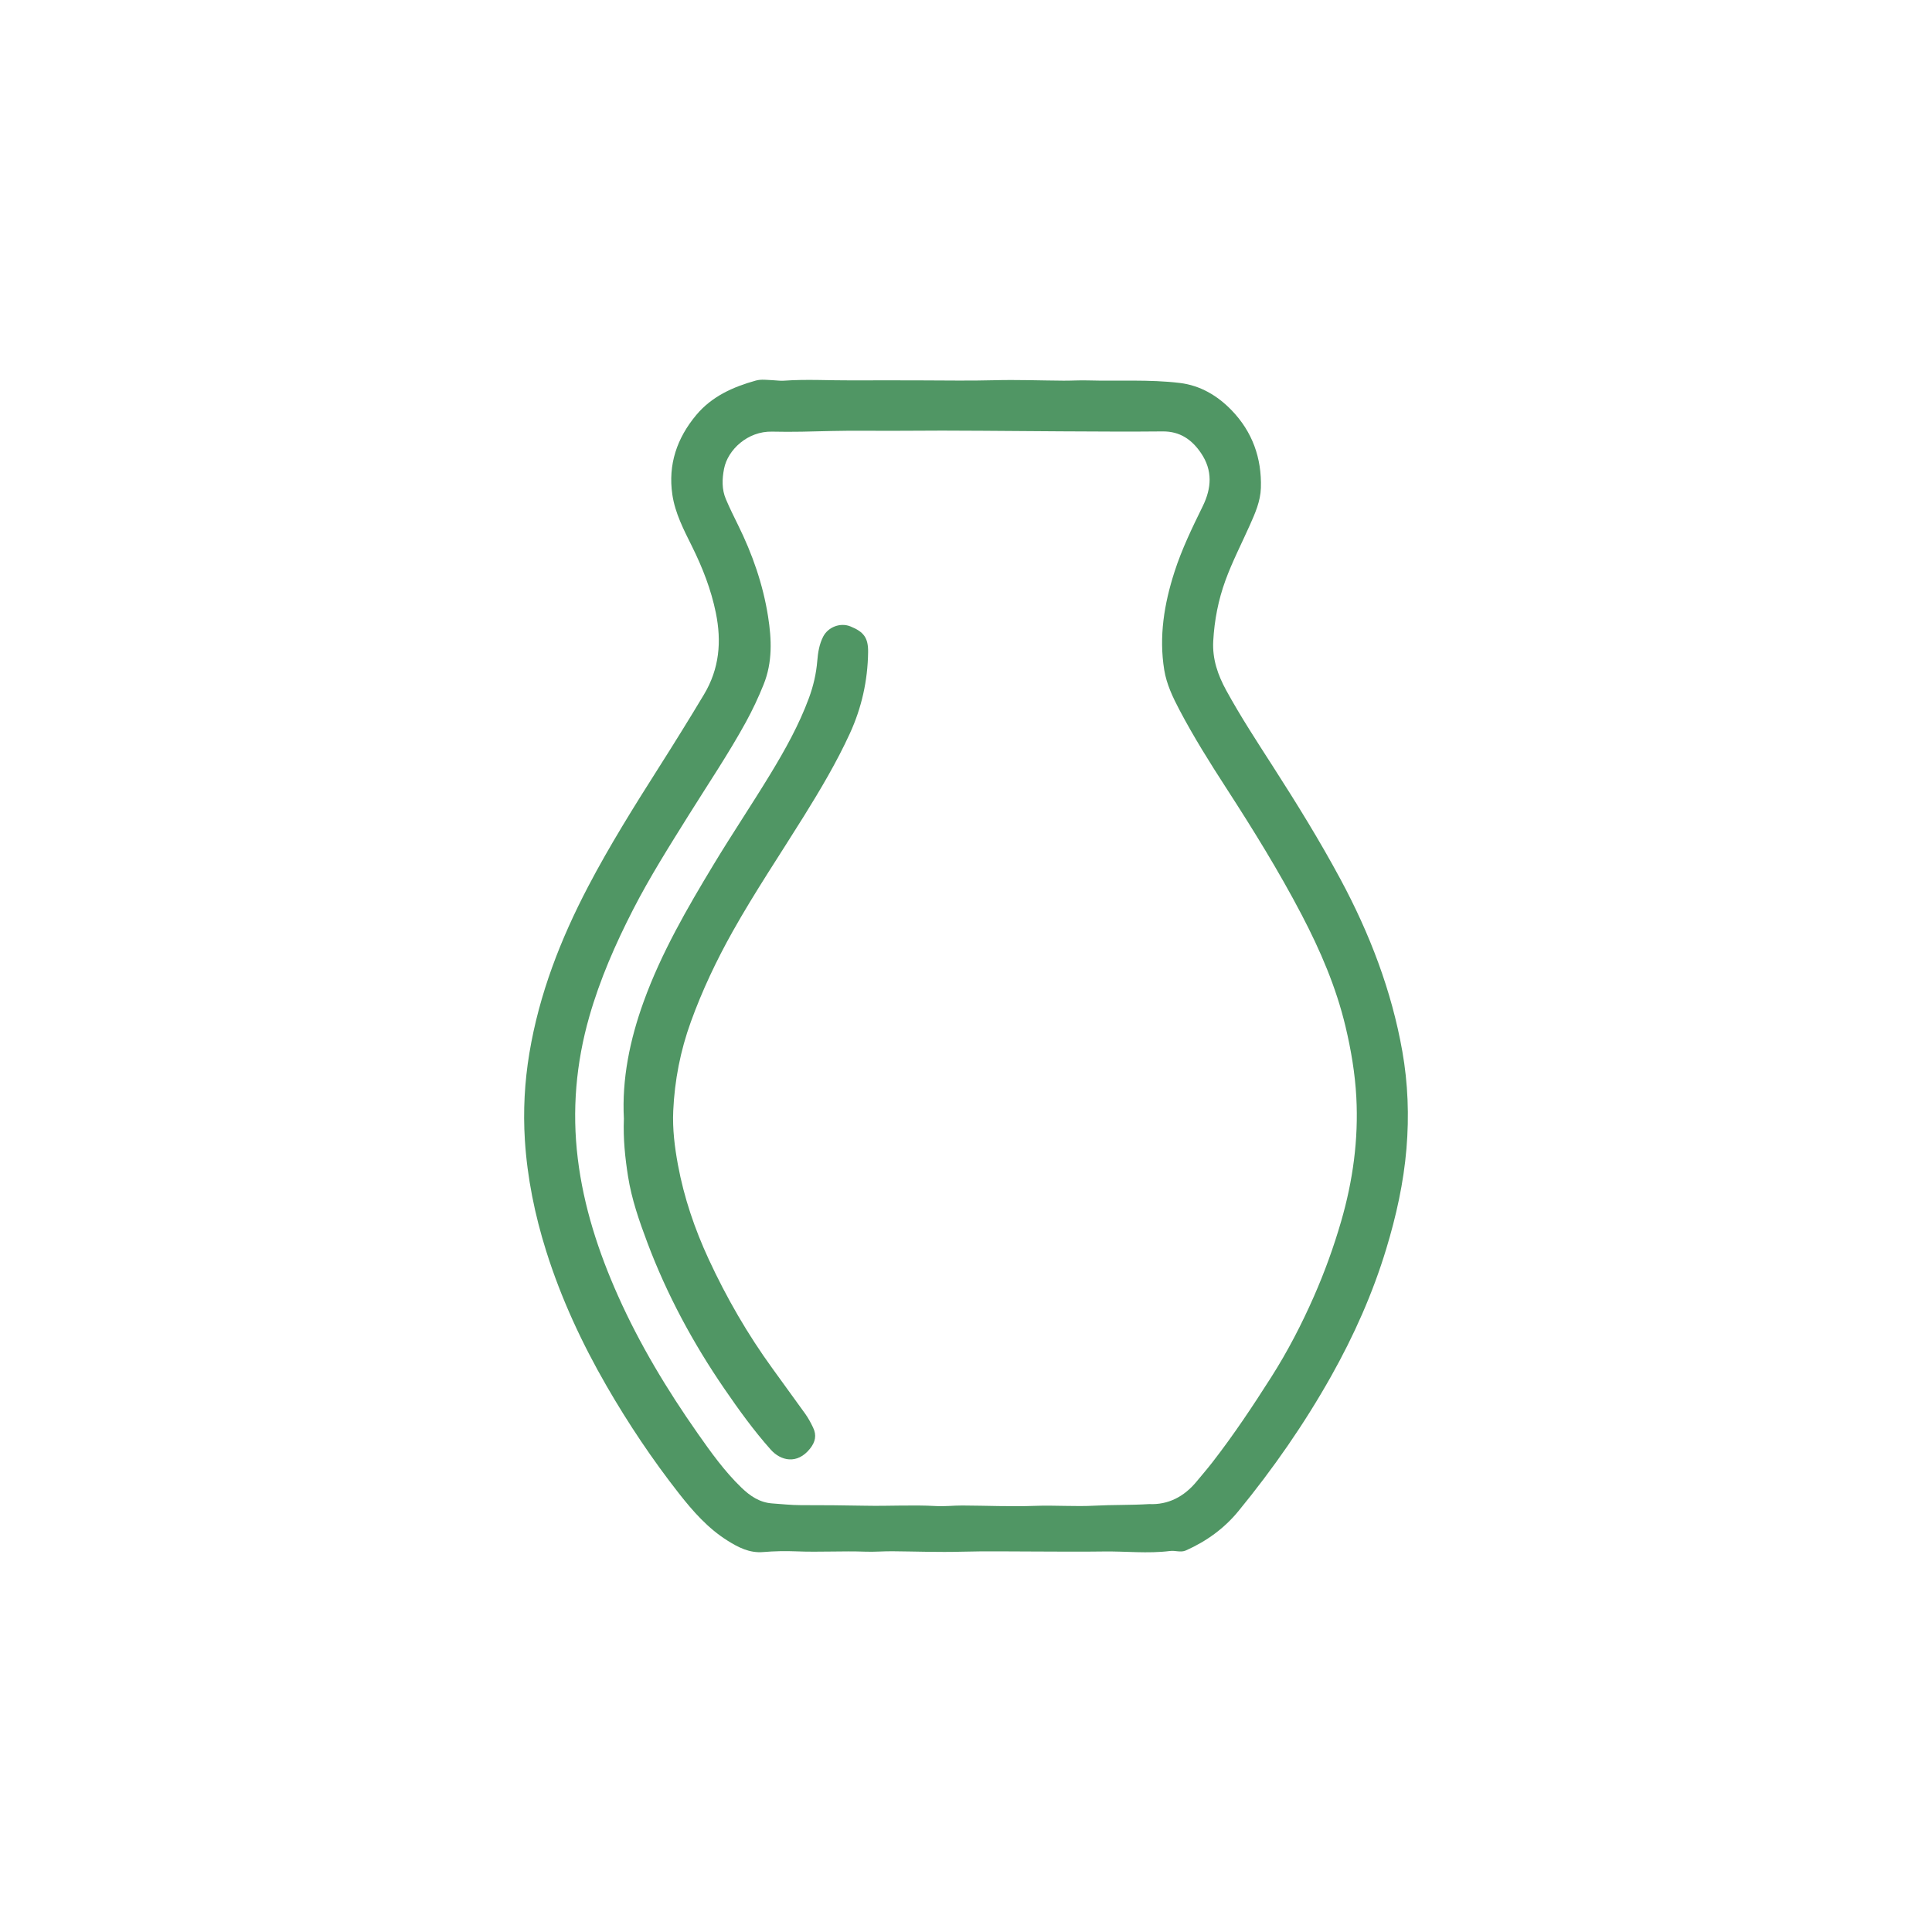 <?xml version="1.0" encoding="utf-8"?>
<!-- Generator: Adobe Illustrator 17.0.0, SVG Export Plug-In . SVG Version: 6.00 Build 0)  -->
<!DOCTYPE svg PUBLIC "-//W3C//DTD SVG 1.1//EN" "http://www.w3.org/Graphics/SVG/1.1/DTD/svg11.dtd">
<svg version="1.1" id="Слой_1" xmlns="http://www.w3.org/2000/svg" xmlns:xlink="http://www.w3.org/1999/xlink" x="0px" y="0px"
	 width="300px" height="300px" viewBox="0 0 300 300" enable-background="new 0 0 300 300" xml:space="preserve">
<g>
	<g>
		<path fill="#509664" d="M-244.584,256.9c-41.997-0.21-76.013-33.928-75.966-76.101c0.047-42.151,34.066-75.86,75.953-75.904
			c41.918-0.043,76.028,33.929,76.032,75.978C-168.56,222.908-202.652,256.766-244.584,256.9z M-313.661,180.851
			c-0.182,37.868,30.357,69.276,69.072,69.223c38.668-0.053,69.173-30.628,69.201-69.167c0.028-38.249-30.171-69.098-69.145-69.223
			C-282.959,111.56-313.79,142.71-313.661,180.851z"/>
		<path fill="#509664" d="M-337.158,200.028c0-15.883-0.022-31.766,0.03-47.648c0.006-1.767-0.342-2.712-2.263-3.333
			c-6.111-1.978-9.887-7.292-9.939-13.704c-0.069-8.516-0.008-17.034-0.052-25.55c-0.007-1.315,0.412-1.878,1.776-1.853
			c5.785,0.105,4.894-0.736,4.934,4.746c0.055,7.423-0.009,14.847,0.066,22.27c0.029,2.915,1.108,5.395,3.734,6.973
			c0.428,0.257,0.889,0.731,1.407,0.436c0.527-0.301,0.296-0.94,0.297-1.43c0.013-10.128,0.007-20.256,0.012-30.384
			c0.001-2.524,0.079-2.612,2.632-2.593c4.868,0.037,4.29-0.606,4.302,4.333c0.023,9.322-0.001,18.645,0.022,27.967
			c0.002,0.699-0.377,1.677,0.48,2.02c0.74,0.296,1.388-0.42,1.961-0.872c2.152-1.696,2.988-4.012,2.992-6.677
			c0.011-8.056,0.009-16.113,0.016-24.169c0.002-2.597,0.011-2.624,2.587-2.602c4.972,0.042,4.352-0.637,4.371,4.438
			c0.027,7.078,0.043,14.157-0.008,21.234c-0.034,4.706-1.306,8.956-4.853,12.319c-1.718,1.629-3.733,2.709-5.964,3.333
			c-1.25,0.35-1.708,0.988-1.604,2.207c0.049,0.571,0.007,1.15,0.007,1.726c0,31.535,0,63.071-0.001,94.606
			c0,2.871-0.003,2.889-2.832,2.871c-4.426-0.028-4.107,0.527-4.109-4.05C-337.161,231.103-337.158,215.566-337.158,200.028z"/>
		<path fill="#509664" d="M-160.07,177.763c0-23.415-0.001-46.831,0.001-70.246c0-2.682,0.005-2.682,2.678-2.669
			c9.487,0.049,16.907,5.996,18.682,14.957c0.271,1.368,0.249,2.748,0.249,4.126c0.007,16.051-0.163,32.105,0.073,48.153
			c0.123,8.395-5.359,16.163-13.597,18.37c-1.442,0.386-1.331,1.333-1.331,2.374c0.001,16.569,0.001,33.138,0,49.707
			c0,2.129-0.042,4.258,0.012,6.386c0.031,1.23-0.41,1.796-1.69,1.779c-6.116-0.083-5.049,0.718-5.059-4.762
			C-160.095,223.213-160.071,200.488-160.07,177.763z M-153.314,147.725c0,11.335-0.004,22.67,0.004,34.005
			c0.001,1.937,0.419,2.197,2.086,1.233c3.771-2.18,5.988-5.439,6.006-9.823c0.069-16.801,0.089-33.602-0.017-50.402
			c-0.027-4.34-2.193-7.659-6.107-9.712c-1.844-0.967-1.97-0.888-1.971,1.212C-153.317,125.401-153.315,136.563-153.314,147.725z"/>
		<path fill="#509664" d="M-190.899,180.808c0.176,23.916-16.24,45.444-39.404,51.738c-13.863,3.767-27.093,2.216-39.783-4.469
			c-1.497-0.788-1.739-1.554-0.813-2.921c3.161-4.665,1.198-4.24,6.455-1.824c7.027,3.23,14.375,4.719,22.123,4.265
			c4.916-0.288,9.674-1.152,14.301-2.903c9.76-3.693,17.393-9.965,23.02-18.695c4.628-7.181,7.057-15.117,7.257-23.622
			c0.288-12.284-3.507-23.19-11.699-32.47c-7.968-9.026-17.983-14.19-29.892-15.542c-8.81-1-17.301,0.353-25.348,4.233
			c-11.921,5.747-20.028,14.949-24.282,27.383c-3.689,10.782-3.279,21.594,0.898,32.243c2.813,7.169,7.195,13.207,13.027,18.184
			c1.269,1.083,1.25,1.849,0.255,3.087c-2.82,3.509-2.908,3.689-6.196,0.649c-8.625-7.975-14.097-17.742-16.25-29.35
			c-1.817-9.801-1.185-19.417,2.452-28.678c6.533-16.634,18.423-27.605,35.572-32.81c8.275-2.511,16.707-2.798,25.091-1.076
			c13.301,2.733,24.198,9.562,32.397,20.452C-194.572,158.172-190.939,168.898-190.899,180.808z"/>
	</g>
</g>
<g>
	<g>
		<path fill="#509664" d="M-240.609-232.622c-2.402,6.302-5.778,8.63-12.547,8.635c-7.151,0.005-14.302,0.057-21.452-0.037
			c-1.841-0.024-2.356,0.544-2.492,2.387c-0.856,11.633-1.875,23.255-2.821,34.882c-0.608,7.47-1.046,14.957-1.826,22.409
			c-0.464,4.428-1.564,8.808-3.296,12.91c-1.676,3.969-5.074,5.939-9.329,6.411c-0.211,0.023-0.424,0.028-0.636,0.028
			c-36.249,0.001-72.498,0.023-108.747-0.023c-5.116-0.007-9.146-3.228-10.691-8.18c-2.077-6.654-2.991-13.494-3.467-20.436
			c-0.692-10.085-1.603-20.156-2.409-30.233c-0.479-5.991-1.004-11.98-1.356-17.978c-0.098-1.669-0.621-2.184-2.265-2.168
			c-7.221,0.07-14.443,0.033-21.664,0.028c-6.768-0.005-10.145-2.333-12.547-8.635c0-1.841,0-3.682,0-5.524
			c0.3-0.64,0.575-1.294,0.905-1.918c2.086-3.948,5.278-6.251,9.822-6.295c7.008-0.067,14.017-0.028,21.026-0.04
			c2.578-0.005,2.76-0.218,2.518-2.82c-0.253-2.726-1.357-3.997-4.079-4.692c-0.411-0.105-0.834-0.169-1.237-0.298
			c-1.742-0.556-2.739-1.704-2.733-3.584c0.006-1.887,1.009-3.034,2.777-3.534c0.538-0.152,1.129-0.313,1.666-0.242
			c4.377,0.581,8.034-1.153,11.837-3.077c14.343-7.256,29.323-12.717,45.324-15.034c4.921-0.713,9.875-0.684,14.828-0.646
			c1.2,0.009,2.252,0.031,2.287-1.686c0.033-1.683-0.801-1.994-2.233-2.003c-3.967-0.027-7.607-0.973-10.166-4.304
			c-2.778-3.617-3.415-7.587-1.451-11.767c1.914-4.073,5.282-6.323,9.722-6.499c5.301-0.21,10.621-0.191,15.925-0.012
			c5.909,0.2,10.579,5.011,10.818,10.803c0.237,5.72-3.94,10.653-9.766,11.5c-1.047,0.152-2.11,0.299-3.163,0.279
			c-1.444-0.028-2.033,0.53-2.015,2.005c0.019,1.52,0.866,1.724,2.072,1.684c22.664-0.757,43.07,6.905,62.812,16.949
			c2.336,1.188,4.611,2.052,7.262,1.802c1.048-0.099,2.137-0.072,3.174,0.101c1.922,0.322,3.265,1.34,3.391,3.468
			c0.119,2-0.948,3.306-3.144,3.882c-3.762,0.987-4.764,2.197-4.96,5.541c-0.099,1.687,0.476,2.234,2.152,2.215
			c6.3-0.072,12.61,0.18,18.899-0.085c6.477-0.273,10.921,2.23,13.277,8.309C-240.609-236.305-240.609-234.464-240.609-232.622z
			 M-349.262-254.113c-21.589,0-43.177,0-64.766,0c-0.566,0-1.133,0.022-1.699,0.001c-1.004-0.038-1.318,0.286-1.165,1.39
			c1.38,9.949,1.798,19.984,2.632,29.983c0.628,7.537,1.192,15.08,1.806,22.618c0.791,9.722,1.637,19.44,2.388,29.165
			c0.254,3.293,0.156,3.304,3.55,3.304c38.081,0.001,76.162,0.001,114.243,0c0.637,0,1.274-0.013,1.911-0.021
			c1.027-0.013,1.524-0.515,1.597-1.56c0.271-3.878,0.577-7.754,0.878-11.63c0.611-7.894,1.215-15.788,1.843-23.68
			c0.796-10.005,1.598-20.009,2.426-30.012c0.472-5.704,0.857-11.422,1.582-17.095c0.255-1.992,0.049-2.512-2.035-2.505
			C-305.801-254.087-327.532-254.113-349.262-254.113z M-295.462-261.675c0.054-0.131,0.109-0.262,0.163-0.393
			c-3.131-1.253-6.229-2.598-9.399-3.742c-9.746-3.516-19.661-6.232-30.101-6.796c-7.503-0.405-14.999-0.135-22.498-0.231
			c-8.106-0.103-16.08,0.932-23.927,2.981c-7.732,2.019-15.219,4.703-22.941,8.18C-367.604-261.675-331.533-261.675-295.462-261.675
			z M-349.384-159.947c-18.548,0-37.096,0-55.643,0.001c-0.708,0-1.416,0-2.122,0.04c-0.637,0.037-1.009,0.29-1.019,1.052
			c-0.052,4.033,2.2,6.387,6.227,6.388c35.043,0.005,70.085,0.005,105.128,0c3.771-0.001,4.821-0.844,5.772-4.534
			c0.757-2.937,0.757-2.946-2.274-2.946C-312.006-159.949-330.695-159.947-349.384-159.947z M-435.532-231.483
			c0,0.004,0,0.009,0,0.013c3.676,0,7.353-0.046,11.028,0.022c1.488,0.028,2.091-0.526,1.907-1.996
			c-0.149-1.191-0.355-2.388-0.347-3.581c0.01-1.513-0.698-1.919-2.092-1.911c-7.211,0.043-14.422,0.022-21.633,0.029
			c-0.78,0.001-1.554,0.052-2.243,0.5c-1.45,0.941-2.187,2.243-1.772,3.963c0.483,2.002,1.964,2.907,3.911,2.941
			C-443.027-231.437-439.279-231.483-435.532-231.483z M-263.366-231.469c0-0.006,0-0.011,0-0.017c3.818,0,7.637,0.067,11.452-0.025
			c2.347-0.056,3.863-1.579,3.932-3.634c0.066-1.968-1.421-3.687-3.554-3.71c-7.564-0.079-15.128-0.042-22.693-0.053
			c-0.904-0.001-1.47,0.317-1.539,1.325c-0.091,1.338-0.229,2.674-0.397,4.005c-0.195,1.535,0.359,2.175,1.982,2.137
			C-270.579-231.528-266.972-231.469-263.366-231.469z M-349.416-291.72c0,0.004,0,0.009,0,0.013c2.263,0,4.527,0,6.79,0
			c0.141,0,0.283-0.003,0.424-0.011c2.416-0.132,3.918-1.44,4.032-3.509c0.101-1.838-1.342-3.658-3.549-3.796
			c-5.148-0.322-10.32-0.379-15.465,0.034c-2.2,0.177-3.576,2.053-3.388,3.903c0.205,2.018,1.617,3.282,3.941,3.35
			C-354.227-291.665-351.821-291.72-349.416-291.72z"/>
	</g>
</g>
<g>
	<path fill="#509664" d="M108.658-287.228c0,1.624,0,3.248,0,4.873c-0.117,0.464-0.231,0.929-0.353,1.391
		c-1.464,5.573-6.569,9.527-12.322,9.544c-0.923,0.003-1.846-0.01-2.768-0.004c-1.512,0.01-2.915-0.371-4.227-1.122
		c-2.695-1.543-4.84-3.619-6.198-6.439c-0.384-0.797-0.904-1.132-1.815-1.105c-2.102,0.061-4.207,0.018-6.311,0.019
		c-1.81,0.001-1.81,0.002-1.812,1.841c-0.015,16.757-0.005,33.515-0.072,50.272c-0.011,2.719,0.004,5.465-0.587,8.152
		c-0.319,1.449-1.154,2.393-2.692,2.51c-1.874,0.143-3.752,0.291-5.631,0.325c-8.56,0.154-17.12,0.267-25.68,0.399
		c-1.649,0.025-1.649,0.036-1.657,1.698c-0.075,15.797,0.098,31.594-0.189,47.39c-0.116,6.383,0.025,12.769-0.268,19.15
		c-0.105,2.286-1.353,3.632-3.629,3.788c-1.508,0.103-3.02,0.198-4.531,0.214c-3.838,0.04-7.677,0.01-11.516,0.055
		c-1.583,0.019-3.172-0.142-4.749,0.124c-19.859,0-39.718,0-59.578,0c-0.513-0.041-1.025-0.11-1.538-0.119
		c-6.125-0.102-12.252,0.128-18.375-0.239c-2.96-0.177-4.445-1.618-4.511-4.598c-0.071-3.21-0.189-6.42-0.189-9.63
		c0.008-37.097,0.032-74.195,0.06-111.292c0.002-2.878,0.03-5.758,0.116-8.635c0.031-1.047-0.283-1.461-1.377-1.426
		c-2.102,0.068-4.211,0.098-6.31-0.008c-1.383-0.07-2.126,0.386-2.85,1.63c-2.611,4.486-6.248,7.434-11.822,7.057
		c-0.882-0.06-1.771-0.013-2.657-0.022c-0.895-0.01-1.784-0.145-2.592-0.51c-8.293-3.741-10.706-11.961-6.99-19.26
		c2.496-4.903,6.962-7.396,12.677-7.127c5.51,0.259,9.136,3.326,11.667,7.929c0.462,0.84,0.936,1.171,1.873,1.139
		c3.282-0.111,6.566-0.203,9.85-0.196c1.12,0.002,1.708-0.427,2.257-1.362c2.864-4.884,6.603-8.968,11.437-11.968
		c3.613-2.243,7.484-3.94,11.778-4.17c5.156-0.277,10.325-0.37,15.489-0.428c9.78-0.109,19.561-0.168,29.342-0.188
		c7.455-0.016,14.91,0.071,22.365,0.092c9.412,0.026,18.824,0.007,28.233,0.281c1.802,0.052,3.637-0.017,5.393,0.429
		c4.516,1.146,8.363,3.45,11.486,6.93c2.386,2.658,3.982,5.757,5.027,9.145c0.273,0.884,0.726,1.228,1.659,1.233
		c2.508,0.012,5.017,0.094,7.524,0.198c0.86,0.036,1.33-0.27,1.692-1.066c1.453-3.197,3.9-5.561,7.04-6.909
		c4.217-1.81,8.529-1.696,12.474,0.928C105.576-294.138,107.923-291.224,108.658-287.228z M-17.968-198.859
		c14.395,0,28.79,0,43.186-0.001c1.888,0,1.891-0.004,1.891-1.914c0.001-18.935-0.021-37.87,0.01-56.806
		c0.014-8.451,0.112-16.903,0.208-25.354c0.055-4.87,0.457-9.674,3.279-13.899c0.061-0.091,0.1-0.198,0.151-0.296
		c0.307-0.583,0.166-0.91-0.525-0.943c-0.958-0.045-1.915-0.141-2.873-0.141c-22.883-0.001-45.767-0.181-68.65,0.184
		c-5.713,0.091-10.59,2.14-14.687,6.017c-4.848,4.588-6.974,10.273-6.959,16.967c0.055,24.73-0.024,49.46-0.051,74.19
		c-0.002,1.99,0.003,1.992,2.056,1.992C-46.611-198.858-32.289-198.859-17.968-198.859z M-17.925-171.337
		c-14.43,0-28.859,0-43.289,0.001c-1.746,0-1.772,0.021-1.773,1.693c-0.004,4.945-0.005,9.89,0.002,14.836
		c0.002,1.367,0.107,1.473,1.431,1.473c29.081,0.002,58.161,0.002,87.242,0c1.345,0,1.418-0.076,1.419-1.465
		c0.005-4.945,0.003-9.89,0.001-14.836c-0.001-1.698-0.005-1.701-1.744-1.701C10.934-171.337-3.495-171.337-17.925-171.337z
		 M-18.04-180.553c14.464,0,28.929,0,43.393,0c1.752,0,1.753-0.002,1.755-1.794c0.002-1.808,0.001-3.616,0-5.424
		c-0.001-1.906-0.002-1.907-1.866-1.907c-28.781,0-57.563,0-86.344,0c-0.221,0-0.444,0.018-0.664-0.002
		c-0.92-0.083-1.244,0.36-1.231,1.245c0.03,2.066,0.004,4.133,0.009,6.199c0.003,1.656,0.03,1.683,1.665,1.683
		C-46.895-180.552-32.468-180.553-18.04-180.553z M49.799-280.07c-4.057,0-8.114,0.026-12.17-0.018
		c-1.028-0.011-1.335,0.353-1.331,1.356c0.03,8.076,0.031,16.153-0.001,24.229c-0.004,1.026,0.351,1.338,1.353,1.335
		c8.076-0.03,16.153-0.03,24.229,0c1.022,0.004,1.344-0.355,1.34-1.356c-0.028-8.076-0.029-16.153,0-24.229
		c0.004-1.024-0.366-1.342-1.363-1.333C57.839-280.047,53.819-280.07,49.799-280.07z M49.75-225.962
		c4.056,0,8.111-0.021,12.167,0.015c0.951,0.008,1.307-0.306,1.302-1.275c-0.031-5.161-0.031-10.323,0-15.485
		c0.006-0.968-0.353-1.288-1.302-1.276c-7.998,0.109-15.998-0.168-23.996,0.186c-1.034,0.046-1.378,0.365-1.436,1.418
		c-0.277,5.012-0.099,10.026-0.188,15.037c-0.019,1.068,0.33,1.413,1.398,1.399C41.713-225.992,45.732-225.962,49.75-225.962z
		 M49.46-289.28c4.05-0.118,7.887,0.133,11.717-0.162c1.131-0.087,1.289-0.319,0.741-1.281c-2.676-4.697-6.629-7.356-12.136-7.29
		c-5.436,0.065-9.366,2.665-11.935,7.416c-0.439,0.812-0.279,1.111,0.659,1.111C42.231-289.487,45.955-289.466,49.46-289.28z
		 M-90.949-284.669c0.031-2.522-1.589-4.238-4.025-4.265c-2.45-0.026-4.465,1.767-4.463,3.972c0.002,2.283,2.123,4.519,4.314,4.548
		C-92.645-280.381-90.981-282.078-90.949-284.669z M91.167-284.869c0.05,2.788,1.673,4.513,4.189,4.454
		c2.186-0.052,4.164-2.149,4.143-4.393c-0.022-2.337-1.916-4.167-4.275-4.132C92.708-288.903,91.124-287.313,91.167-284.869z"/>
</g>
<g>
	<path fill="#509664" d="M181.675,240.838c-3.45,0.434-6.907,0.021-10.361,0.076c-3.57,0.056-7.154,0.01-10.73,0.004
		c-3.76-0.006-7.524-0.072-11.287,0.03c-3.573,0.097-7.153-0.039-10.73-0.07c-1.389-0.012-2.785,0.117-4.162,0.065
		c-3.579-0.134-7.155,0.098-10.733-0.05c-1.723-0.071-3.462-0.034-5.18,0.11c-2.121,0.177-3.859-0.733-5.529-1.78
		c-3.025-1.897-5.36-4.546-7.536-7.323c-4.137-5.279-7.862-10.844-11.215-16.65c-3.854-6.675-7.092-13.642-9.406-21.004
		c-1.764-5.612-2.937-11.365-3.305-17.239c-0.281-4.498-0.044-8.992,0.698-13.459c1.524-9.177,4.842-17.708,9.136-25.902
		c3.327-6.349,7.125-12.417,10.965-18.463c2.382-3.75,4.727-7.523,7.011-11.337c2.408-4.02,2.752-8.236,1.847-12.679
		c-0.738-3.624-2.07-7.031-3.712-10.339c-1.274-2.567-2.618-5.141-3.043-8.02c-0.692-4.681,0.719-8.785,3.715-12.369
		c2.42-2.895,5.704-4.356,9.233-5.342c0.861-0.24,1.782-0.091,2.676-0.058c0.555,0.02,1.113,0.117,1.662,0.077
		c3.544-0.256,7.094-0.029,10.638-0.049c3.573-0.021,7.155-0.006,10.73,0c3.76,0.006,7.523,0.077,11.287-0.024
		c3.604-0.097,7.213,0.045,10.821,0.068c1.234,0.008,2.475-0.076,3.7-0.041c4.779,0.134,9.576-0.178,14.336,0.396
		c3.188,0.384,5.863,1.981,8.045,4.241c3.216,3.331,4.688,7.411,4.545,12.054c-0.065,2.091-0.901,3.958-1.732,5.82
		c-1.27,2.846-2.704,5.618-3.775,8.554c-1.109,3.04-1.711,6.162-1.892,9.396c-0.157,2.807,0.717,5.297,2.023,7.68
		c2.227,4.063,4.762,7.937,7.265,11.834c3.669,5.712,7.241,11.484,10.461,17.469c4.536,8.431,7.937,17.27,9.609,26.718
		c0.885,5.004,1.07,10.06,0.645,15.129c-0.444,5.31-1.595,10.474-3.14,15.568c-2.097,6.918-5.023,13.48-8.552,19.76
		c-4.165,7.413-9.011,14.382-14.405,20.961c-2.215,2.702-4.976,4.687-8.156,6.105C183.342,241.111,182.494,240.729,181.675,240.838z
		 M178.451,233.553c2.919,0.133,5.387-1.122,7.337-3.48c0.826-0.999,1.675-1.98,2.469-3.003c3.297-4.246,6.272-8.719,9.155-13.25
		c2.538-3.99,4.709-8.183,6.613-12.513c1.667-3.792,3.071-7.67,4.225-11.652c1.828-6.31,2.711-12.721,2.359-19.285
		c-0.199-3.705-0.82-7.357-1.677-10.963c-1.452-6.108-3.917-11.828-6.813-17.367c-3.536-6.76-7.548-13.243-11.69-19.644
		c-2.567-3.966-5.076-7.965-7.277-12.147c-1.036-1.968-2.006-3.997-2.367-6.207c-0.849-5.206-0.011-10.265,1.584-15.227
		c1.137-3.537,2.756-6.875,4.388-10.2c1.384-2.821,1.559-5.564-0.253-8.245c-1.423-2.104-3.278-3.409-5.982-3.379
		c-5.249,0.058-10.499,0.009-15.749-0.012c-8.208-0.034-16.417-0.169-24.624-0.087c-3.669,0.037-7.338-0.059-11.009,0.034
		c-3.081,0.078-6.169,0.174-9.253,0.098c-3.771-0.092-6.877,2.804-7.454,5.757c-0.313,1.603-0.367,3.204,0.284,4.733
		c0.58,1.362,1.235,2.694,1.892,4.021c2.229,4.508,3.869,9.201,4.656,14.188c0.566,3.584,0.702,7.098-0.689,10.564
		c-0.808,2.011-1.725,3.964-2.763,5.856c-2.704,4.928-5.85,9.59-8.824,14.354c-3.023,4.843-6.076,9.661-8.687,14.751
		c-2.74,5.342-5.134,10.809-6.79,16.593c-2.074,7.244-2.706,14.609-1.792,22.074c0.911,7.441,3.209,14.502,6.259,21.329
		c3.362,7.525,7.602,14.546,12.323,21.282c2.09,2.982,4.209,5.954,6.849,8.492c1.331,1.28,2.818,2.299,4.761,2.433
		c1.477,0.102,2.947,0.267,4.434,0.268c3.332,0.002,6.666,0.018,9.994,0.088c3.671,0.078,7.339-0.154,11.009,0.052
		c1.35,0.076,2.713-0.09,4.069-0.085c3.762,0.015,7.528,0.194,11.283,0.055c3.117-0.116,6.224,0.14,9.343-0.031
		C172.778,233.65,175.53,233.732,178.451,233.553z"/>
	<path fill="#509664" d="M96.877,173.706c-0.323-6.136,0.918-12.233,3.072-18.18c2.739-7.564,6.746-14.474,10.885-21.325
		c2.841-4.702,5.904-9.262,8.758-13.955c2.311-3.8,4.476-7.678,6.022-11.867c0.686-1.861,1.131-3.778,1.293-5.763
		c0.106-1.294,0.308-2.575,0.912-3.755c0.772-1.508,2.679-2.225,4.24-1.591c2.076,0.843,2.773,1.775,2.741,4.011
		c-0.063,4.405-0.999,8.618-2.846,12.637c-2.054,4.471-4.556,8.685-7.148,12.853c-3.699,5.948-7.613,11.763-11.042,17.876
		c-2.525,4.501-4.724,9.148-6.487,14.014c-1.626,4.488-2.523,9.1-2.738,13.836c-0.127,2.804,0.22,5.609,0.731,8.375
		c0.942,5.096,2.604,9.969,4.776,14.662c2.768,5.98,6.052,11.667,9.929,17.004c1.686,2.321,3.364,4.649,5.045,6.974
		c0.49,0.678,0.879,1.415,1.24,2.167c0.573,1.193,0.347,2.224-0.472,3.256c-2.004,2.526-4.571,1.888-6.103,0.167
		c-2.656-2.982-4.981-6.212-7.233-9.497c-4.854-7.08-8.899-14.594-11.924-22.634c-1.26-3.351-2.448-6.751-3.006-10.296
		C97.068,179.791,96.754,176.868,96.877,173.706z"/>
</g>
<g>
	<path fill="#509664" d="M322.846,629.474c3.029-7.447,8.648-10.301,16.566-10.292c84.695,0.099,169.389,0.099,254.084,0
		c7.918-0.009,13.537,2.845,16.566,10.292c0,2.431,0,4.862,0,7.293c-1.884,5.173-5.273,8.762-10.748,10.09
		c-1.531,0.371-1.734,1.571-1.901,2.768c-2.662,19.039-5.296,38.082-7.952,57.121c-1.096,7.856-2.065,15.735-3.388,23.553
		c-1.809,10.689-10.232,17.831-21.07,18.215c-0.56,0.02-1.121,0.017-1.682,0.017c-64.578,0.001-129.156,0.008-193.733-0.006
		c-12.474-0.003-20.687-6.846-22.905-19.053c-0.6-3.304-1.032-6.639-1.494-9.967c-2.144-15.437-4.264-30.876-6.406-46.313
		c-1.052-7.579-2.177-15.149-3.168-22.736c-0.265-2.028-0.786-3.394-3.076-3.983c-5.059-1.301-7.907-5.023-9.691-9.707
		C322.846,634.336,322.846,631.905,322.846,629.474z M466.462,629.039c-42.257,0-84.514-0.001-126.77,0.003
		c-1.215,0-2.452-0.091-3.639,0.105c-2.33,0.385-3.661,1.781-3.579,4.242c0.077,2.319,1.317,3.646,3.626,3.845
		c1.394,0.12,2.801,0.11,4.202,0.11c71.519,0.005,143.037,0.004,214.556,0.005c1.775,0,3.558-0.086,5.299,0.376
		c2.528,0.671,3.746,2.375,3.669,4.935c-0.071,2.363-1.844,4.117-4.324,4.344c-1.206,0.11-2.429,0.056-3.644,0.056
		c-68.807,0.002-137.615,0.002-206.423,0.002c-0.841,0-1.684,0.031-2.524,0c-1.446-0.053-1.977,0.456-1.739,2.019
		c0.787,5.168,1.415,10.36,2.14,15.537c2.925,20.894,5.902,41.781,8.776,62.683c1.005,7.31,5.396,11.423,12.762,11.425
		c65.068,0.015,130.136,0.015,195.204,0c7.371-0.002,11.823-4.097,12.759-11.42c0.781-6.111,1.682-12.208,2.533-18.31
		c2.71-19.416,5.349-38.843,8.21-58.236c0.45-3.05-0.183-3.93-3.229-3.805c-2.547,0.105-4.405-1.999-4.572-4.428
		c-0.151-2.186,1.444-4.255,3.899-4.782c1.357-0.291,2.777-0.346,4.172-0.383c2.989-0.08,5.985,0.008,8.97-0.139
		c2.309-0.113,3.557-1.5,3.64-3.82c0.089-2.46-1.235-3.863-3.564-4.255c-1.185-0.199-2.424-0.107-3.638-0.107
		C550.975,629.038,508.718,629.039,466.462,629.039z"/>
	<path fill="#509664" d="M438.402,683.504c-5.794,0-11.588,0.038-17.382-0.013c-3.914-0.034-5.701-1.766-5.748-5.634
		c-0.068-5.606-0.069-11.215,0.004-16.821c0.046-3.545,1.733-5.634,5.229-5.681c12.052-0.16,24.108-0.155,36.161-0.017
		c3.52,0.04,5.277,2.015,5.36,5.58c0.131,5.697,0.13,11.402,0.004,17.099c-0.081,3.649-2.03,5.439-5.685,5.471
		C450.365,683.542,444.383,683.504,438.402,683.504z M438.403,673.766c2.706,0,5.413,0.02,8.119-0.004
		c6.445-0.057,5.66,0.758,5.809-5.895c0.049-2.176-0.666-2.96-2.887-2.918c-6.157,0.117-12.318-0.021-18.476,0.056
		c-6.529,0.081-5.876-1.323-5.951,6.237c-0.02,2.021,0.932,2.571,2.748,2.538C431.31,673.716,434.857,673.761,438.403,673.766z"/>
	<path fill="#509664" d="M494.08,683.505c-5.794,0-11.588,0.033-17.382-0.012c-3.822-0.03-5.755-1.819-5.83-5.62
		c-0.11-5.605-0.116-11.215,0.007-16.82c0.083-3.799,1.937-5.723,5.793-5.759c11.68-0.11,23.363-0.111,35.043-0.007
		c4.116,0.037,5.9,2.048,5.935,6.176c0.046,5.42,0.055,10.841-0.005,16.26c-0.044,4.034-1.805,5.742-5.899,5.771
		C505.855,683.537,499.967,683.506,494.08,683.505z M494.303,664.989c-2.706,0-5.413-0.03-8.119,0.006
		c-6.192,0.082-5.449-0.951-5.611,5.749c-0.057,2.349,0.81,3.097,3.093,3.057c6.064-0.108,12.131-0.035,18.196-0.035
		c6.479,0,6.429,0.003,6.035-6.524c-0.102-1.693-0.761-2.293-2.396-2.267C501.77,665.035,498.036,664.995,494.303,664.989z"/>
	<path fill="#509664" d="M438.732,720.546c-5.886-0.001-11.772,0.029-17.657-0.011c-4.049-0.028-5.767-1.746-5.809-5.84
		c-0.053-5.138-0.028-10.277-0.013-15.415c0.015-5.148,1.653-6.889,6.889-6.942c8.501-0.086,17.003-0.031,25.505-0.03
		c2.709,0,5.423-0.081,8.127,0.046c4.524,0.212,6.245,1.986,6.294,6.452c0.057,5.231,0.067,10.464-0.005,15.695
		c-0.06,4.339-1.844,6.023-6.233,6.04C450.129,720.564,444.43,720.547,438.732,720.546z M438.685,702.029
		c-2.707,0-5.415-0.028-8.122,0.006c-6.033,0.075-5.386-0.919-5.578,5.529c-0.08,2.685,1,3.357,3.459,3.308
		c5.972-0.12,11.949-0.011,17.923-0.045c6.614-0.038,5.83,0.786,5.958-6.041c0.038-2.024-0.598-2.866-2.719-2.79
		C445.97,702.125,442.326,702.031,438.685,702.029z"/>
	<path fill="#509664" d="M494.246,720.545c-5.886-0.001-11.772,0.03-17.657-0.012c-3.726-0.027-5.619-1.711-5.706-5.403
		c-0.135-5.695-0.124-11.398-0.004-17.095c0.074-3.5,1.634-5.061,5.075-5.568c0.828-0.122,1.675-0.151,2.513-0.152
		c10.557-0.009,21.114-0.034,31.671,0.005c5.948,0.022,7.513,1.621,7.521,7.451c0.006,4.951,0.036,9.903-0.014,14.854
		c-0.043,4.223-1.756,5.891-6.022,5.913C505.831,720.569,500.038,720.546,494.246,720.545z M494.186,702.029
		c-2.614,0-5.228-0.034-7.842,0.007c-6.383,0.099-5.623-1.063-5.763,5.867c-0.044,2.18,0.733,2.99,2.918,2.958
		c6.16-0.089,12.322-0.028,18.484-0.028c6.235,0.001,6.178,0.002,5.92-6.388c-0.073-1.81-0.725-2.476-2.516-2.437
		C501.655,702.09,497.92,702.033,494.186,702.029z"/>
	<path fill="#509664" d="M383.002,683.507c-5.791-0.001-11.582,0.029-17.373-0.011c-4.248-0.029-5.901-1.704-5.93-5.988
		c-0.036-5.417-0.037-10.835,0.001-16.252c0.028-3.874,1.669-5.887,5.521-5.932c11.86-0.138,23.724-0.141,35.583,0.017
		c3.802,0.05,5.574,2.095,5.653,5.927c0.112,5.415,0.121,10.836-0.003,16.251c-0.097,4.265-2.01,5.966-6.36,5.984
		C394.398,683.525,388.7,683.508,383.002,683.507z M383.166,673.756c0,0.003,0,0.007,0,0.01c2.614,0,5.228,0.019,7.842-0.004
		c6.458-0.057,5.583,0.741,5.754-5.942c0.057-2.237-0.758-2.908-2.925-2.869c-6.16,0.11-12.324-0.023-18.485,0.054
		c-6.381,0.08-5.918-1.395-5.927,6.284c-0.002,1.801,0.778,2.507,2.537,2.483C375.697,673.721,379.431,673.756,383.166,673.756z"/>
	<path fill="#509664" d="M549.752,683.506c-5.791,0-11.582,0.03-17.373-0.01c-3.82-0.027-5.776-1.736-5.893-5.571
		c-0.172-5.599-0.158-11.209-0.022-16.81c0.095-3.946,2.09-5.725,6.353-5.843c4.2-0.117,8.406-0.04,12.609-0.041
		c6.912-0.002,13.824-0.027,20.736,0.01c5.392,0.029,7.048,1.705,7.057,7.011c0.008,5.137,0.033,10.275-0.012,15.412
		c-0.036,4.1-1.719,5.799-5.801,5.831C561.521,683.54,555.637,683.506,549.752,683.506z M549.973,664.989
		c-2.707,0-5.415-0.028-8.122,0.006c-6.371,0.08-5.51-0.911-5.713,5.645c-0.078,2.523,0.88,3.216,3.262,3.167
		c6.065-0.124,12.135-0.04,18.203-0.04c6.14,0,6.06,0.002,5.912-6.136c-0.052-2.141-0.933-2.724-2.901-2.668
		C557.07,665.063,553.52,664.991,549.973,664.989z"/>
	<path fill="#509664" d="M382.898,720.546c-5.791-0.001-11.582,0.027-17.372-0.011c-4.108-0.027-5.788-1.689-5.823-5.787
		c-0.046-5.417-0.036-10.835-0.005-16.252c0.024-4.192,1.572-5.92,5.925-6.1c4.756-0.196,9.524-0.083,14.288-0.089
		c6.445-0.008,12.89-0.041,19.334,0.014c5.47,0.047,7.227,1.838,7.252,7.253c0.022,4.857,0.061,9.715-0.019,14.57
		c-0.077,4.703-1.833,6.384-6.487,6.398C394.293,720.56,388.595,720.547,382.898,720.546z M383.418,702.029
		c-2.895,0-5.791-0.025-8.686,0.005c-5.647,0.06-5.191-0.868-5.348,5.511c-0.065,2.661,1.003,3.375,3.472,3.325
		c5.975-0.119,11.954-0.011,17.931-0.045c6.7-0.038,5.792,0.763,5.979-6.023c0.064-2.326-0.883-2.883-2.983-2.807
		C390.333,702.121,386.874,702.031,383.418,702.029z"/>
	<path fill="#509664" d="M549.786,720.545c-5.791,0-11.582,0.024-17.373-0.008c-3.901-0.022-5.796-1.621-5.919-5.498
		c-0.182-5.691-0.174-11.396-0.014-17.088c0.103-3.684,2.026-5.422,6.01-5.572c4.384-0.166,8.778-0.067,13.168-0.071
		c6.725-0.005,13.45-0.039,20.174,0.013c5.94,0.046,7.384,1.56,7.388,7.521c0.003,4.95,0.031,9.901-0.013,14.851
		c-0.036,4.13-1.694,5.814-5.769,5.842C561.555,720.575,555.67,720.545,549.786,720.545z M549.814,702.029
		c-2.708,0-5.417-0.027-8.125,0.005c-6.169,0.073-5.333-0.865-5.558,5.525c-0.095,2.686,0.952,3.365,3.426,3.314
		c5.975-0.124,11.954-0.04,17.931-0.039c6.339,0,6.269,0.003,6.024-6.327c-0.078-2.019-0.94-2.543-2.771-2.5
		C557.101,702.091,553.457,702.032,549.814,702.029z"/>
</g>
<g>
	<path fill="#509664" d="M1020.944,755.651c-1.534-0.9-3.135-1.677-4.607-2.695c-7.498-5.184-7.311-18.412,1.28-22.932
		c1.937-1.019,3.018-2.448,3.633-4.522c1.865-6.292,5.391-11.728,9.206-16.967c9.075-12.463,19.989-23.195,31.638-33.206
		c14.509-12.468,30.139-23.358,46.778-32.786c14.715-8.338,29.988-15.418,46.26-20.213c9.757-2.875,19.667-4.578,29.879-4.569
		c14.479,0.013,28.957-0.164,43.436-0.223c1.273-0.005,2.332-0.308,3.4-1.024c11.95-8.009,23.921-15.986,35.904-23.946
		c1.284-0.853,2.641-1.614,4.025-2.295c1.722-0.848,3.845-0.017,5.196,1.911c1.165,1.663,1.085,3.215-0.302,4.711
		c-2.188,2.359-4.877,4.098-7.517,5.873c-9.255,6.222-18.548,12.387-27.827,18.574c-1.406,0.938-1.425,0.962-0.267,2.11
		c6.127,6.075,10.487,13.418,14.83,20.759c7.351,12.427,13.925,25.275,20.433,38.157c3.042,6.022,6.106,12.031,8.889,18.179
		c0.54,1.193,0.997,2.424,1.492,3.638c0,0.937,0,1.875,0,2.812c-0.795,1.243-1.946,1.99-3.334,2.425
		c-1.072,0.336-2.144,0.676-3.198,1.063c-8.398,3.085-15.195,8.041-19.067,16.39c-0.903,1.946-0.889,1.953,0.837,3.138
		c5.833,4.004,8.083,10.817,5.393,17.283c-1.905,4.581-5.277,7.567-10.52,7.822c-2.478,0.121-4.96,0.237-7.44,0.242
		c-26.14,0.053-52.279,0.082-78.419,0.124c-0.697,0.001-1.408-0.112-2.085,0.164
		C1119.561,755.651,1070.252,755.651,1020.944,755.651z M1140.32,727.979c36.132,0,72.264-0.007,108.396,0.026
		c1.353,0.001,2.025-0.3,2.529-1.698c2.18-6.033,5.478-11.372,10.308-15.697c3.71-3.322,7.97-5.731,12.471-7.779
		c1.828-0.832,1.814-0.887,0.922-2.626c-7.337-14.297-14.537-28.666-22.35-42.713c-4.214-7.576-8.564-15.066-13.518-22.2
		c-3.168-4.562-7.356-7.211-12.845-7.895c-2.89-0.36-5.799-0.333-8.695-0.402c-9.229-0.219-18.459,0.149-27.688,0.14
		c-7.222-0.007-14.396,0.188-21.525,1.597c-12.729,2.515-24.768,6.986-36.464,12.473c-14.29,6.704-27.804,14.748-40.714,23.817
		c-17.513,12.303-33.673,26.144-47.771,42.294c-5.002,5.73-9.615,11.757-12.589,18.861c-0.756,1.806-0.775,1.8,1.137,1.8
		C1068.057,727.979,1104.189,727.979,1140.32,727.979z M1139.642,746.303c25.163,0,50.326,0,75.489,0
		c13.261,0,26.522,0.002,39.783-0.006c0.597,0,1.212,0.105,1.775-0.255c1.807-1.156,2.82-3.492,2.292-5.339
		c-0.57-1.994-2.412-3.258-4.752-3.258c-76.38,0-152.759,0-229.138,0c-0.469,0-0.939-0.02-1.405,0.011
		c-0.32,0.021-0.671,0.045-0.946,0.187c-1.654,0.854-2.893,3.442-2.492,5.133c0.493,2.077,2.358,3.526,4.544,3.526
		C1063.075,746.304,1101.358,746.303,1139.642,746.303z"/>
	<path fill="#509664" d="M1127.963,690.765c-5.585,0.066-6.984-1.317-6.669-5.937c0.253-3.715,1.74-7.081,3.499-10.304
		c5.64-10.331,13.937-18.143,23.593-24.625c9.238-6.202,19.224-10.671,30.182-12.864c3.187-0.638,6.418-0.833,9.638-0.898
		c11.571-0.231,23.145-0.398,34.719-0.344c0.778,0.004,1.453,0.246,2.148,0.553c4.509,1.988,7.908,5.315,10.906,9.093
		c5.432,6.846,9.548,14.447,12.697,22.58c0.66,1.703,1.195,3.463,1.243,5.313c0.07,2.673-1.039,4.09-3.645,4.425
		c-7.101,0.913-14.21,1.768-21.319,2.614c-6.923,0.823-13.85,1.623-20.779,2.402c-6.418,0.721-12.841,1.396-19.26,2.101
		c-7.256,0.797-14.509,1.619-21.766,2.404c-6.606,0.715-13.216,1.394-19.825,2.089
		C1137.88,689.939,1132.435,690.516,1127.963,690.765z M1205.21,645.44c0,0.023,0,0.046,0,0.068c-5.294,0-10.589-0.074-15.881,0.029
		c-2.987,0.058-6,0.073-8.948,0.689c-16.92,3.541-30.979,11.889-42.158,25.093c-2.251,2.659-4.277,5.452-5.831,8.574
		c-0.155,0.311-0.521,0.656-0.2,1.01c0.233,0.257,0.621,0.09,0.942,0.058c3.351-0.335,6.704-0.657,10.053-1.01
		c9.955-1.05,19.903-2.179,29.869-3.12c2.189-0.207,3.53-0.909,4.105-3.082c0.234-0.882,0.76-1.716,1.276-2.489
		c1.095-1.642,2.508-2.919,4.525-3.312c1.331-0.259,2.671-0.485,4.014-0.675c6.163-0.873,12.356-1.451,18.565-1.888
		c3.196-0.225,7.742,2.444,8.905,5.532c0.401,1.064,0.981,1.193,1.91,1.085c6.459-0.747,12.919-1.478,19.379-2.214
		c3.469-0.396,3.641-0.555,2.125-3.69c-3.487-7.209-7.772-13.886-13.48-19.583c-0.755-0.754-1.515-1.103-2.587-1.095
		C1216.266,645.462,1210.738,645.44,1205.21,645.44z"/>
</g>
<g>
	<path fill="#509664" d="M1729.945,766.2c-13.234,0-26.469,0.003-39.703-0.001c-4.044-0.001-5.806-2.222-4.91-6.13
		c3.359-14.656,12.072-24.97,25.546-31.362c4.179-1.983,8.661-3.062,13.233-3.679c1.123-0.151,1.454-0.564,1.453-1.636
		c-0.022-15.278-0.034-30.557,0.013-45.835c0.005-1.666-0.918-1.616-2.064-1.615c-18.038,0.01-36.076,0.023-54.113-0.007
		c-3.418-0.006-6.84,0.207-10.256-0.217c-4.544-0.565-7.474-5.064-5.845-9.359c2.12-5.59,4.89-10.901,7.369-16.337
		c4.238-9.294,8.516-18.57,12.792-27.847c4.638-10.064,9.291-20.122,13.94-30.181c0.879-1.901,1.714-3.825,2.662-5.69
		c2.4-4.721,6.139-7.374,11.576-7.372c18.855,0.009,37.711,0.009,56.566,0c5.368-0.003,9.235,2.523,11.483,7.249
		c4.606,9.685,9.018,19.463,13.513,29.201c5.415,11.731,10.863,23.447,16.237,35.197c2.378,5.201,5.019,10.289,7.05,15.64
		c1.697,4.471-1.186,8.928-5.952,9.508c-3.568,0.434-7.144,0.176-10.716,0.207c-5.927,0.053-11.855,0.048-17.782-0.01
		c-1.38-0.013-1.884,0.384-1.856,1.826c0.084,4.24,0.06,8.482,0.009,12.723c-0.012,1.057,0.322,1.622,1.294,2.123
		c5.22,2.69,8.125,8.821,6.724,13.981c-1.71,6.3-6.703,10.143-12.866,9.901c-5.428-0.213-10.217-4.157-11.598-9.553
		c-1.404-5.485,1.016-11.134,6.2-14.074c1.219-0.691,1.59-1.46,1.568-2.779c-0.07-4.138-0.057-8.278-0.008-12.416
		c0.015-1.232-0.376-1.732-1.666-1.725c-7.971,0.039-15.943,0.04-23.914-0.001c-1.297-0.007-1.657,0.491-1.654,1.721
		c0.029,15.227,0.028,30.455,0.001,45.682c-0.002,1.159,0.386,1.528,1.55,1.704c15.686,2.372,27.498,10.355,34.993,24.448
		c1.857,3.492,3.027,7.259,3.808,11.13c0.676,3.348-1.212,5.579-4.664,5.582C1756.619,766.205,1743.282,766.199,1729.945,766.2z
		 M1729.9,667.038c20.492,0,40.984,0,61.477,0c1.533,0,3.067-0.032,4.599,0.007c1.168,0.03,1.294-0.411,0.832-1.383
		c-1.425-2.998-2.805-6.019-4.197-9.033c-5.311-11.5-10.626-22.997-15.929-34.501c-4.854-10.53-9.704-21.062-14.529-31.605
		c-0.909-1.985-2.292-2.909-4.545-2.903c-18.448,0.049-36.896,0.049-55.344,0c-2.243-0.006-3.651,0.877-4.565,2.871
		c-4.555,9.937-9.144,19.857-13.719,29.785c-4.916,10.669-9.826,21.342-14.744,32.01c-2.053,4.453-4.099,8.91-6.196,13.342
		c-0.537,1.136-0.21,1.485,0.938,1.413c0.458-0.029,0.919-0.003,1.379-0.003C1686.871,667.038,1708.386,667.038,1729.9,667.038z
		 M1729.917,757.486c9.143,0,18.286,0,27.429,0c2.043,0,4.087-0.023,6.129,0.008c0.921,0.014,1.245-0.271,0.82-1.17
		c-0.654-1.384-1.176-2.841-1.942-4.158c-8.28-14.239-24.067-21.327-40.1-17.907c-12.256,2.614-21.09,9.62-26.316,21.068
		c-0.971,2.127-0.938,2.158,1.34,2.158C1708.157,757.487,1719.037,757.486,1729.917,757.486z M1765.842,700.166
		c-2.14,0.014-3.651,1.535-3.659,3.684c-0.008,2.165,1.613,3.841,3.734,3.859c2.053,0.018,3.752-1.73,3.749-3.857
		C1769.662,701.628,1768.13,700.151,1765.842,700.166z"/>
</g>
</svg>
